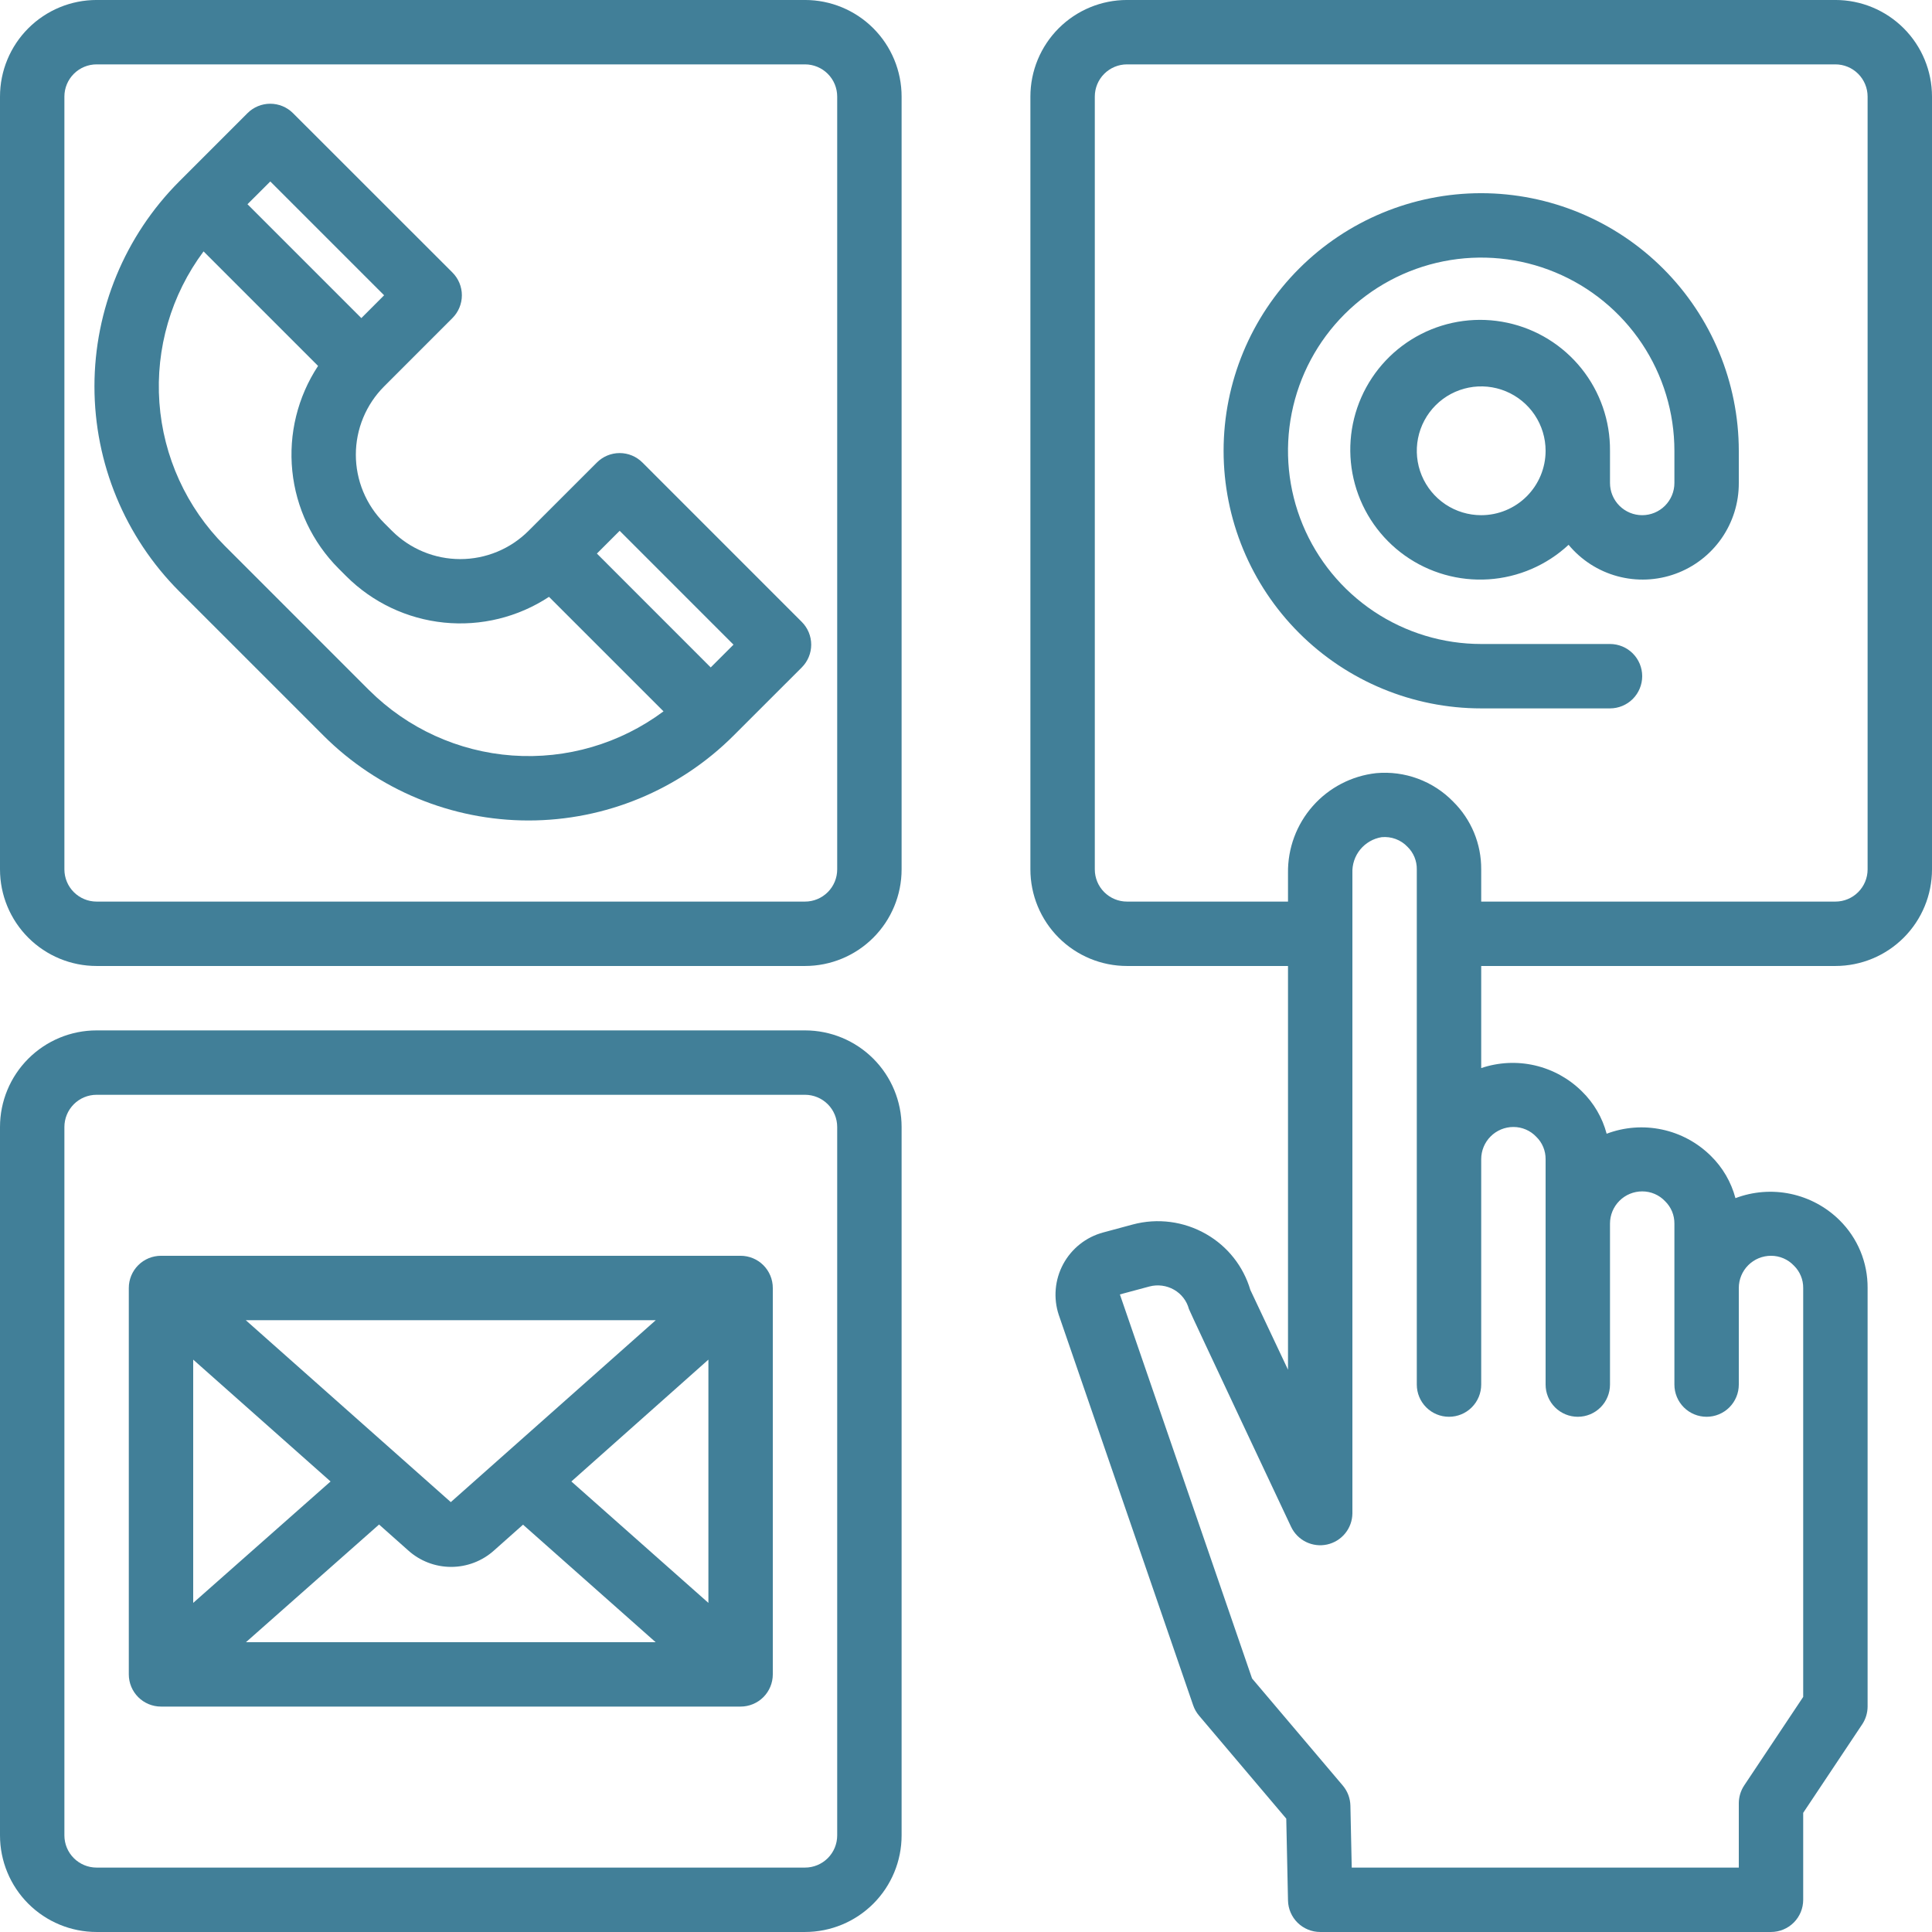 <svg width="124" height="124" viewBox="0 0 124 124" fill="none" xmlns="http://www.w3.org/2000/svg">
<path d="M51.46 39.915L41.232 29.685C40.844 29.297 40.319 29.079 39.771 29.079C39.223 29.079 38.697 29.297 38.31 29.685L33.924 34.068C33.349 34.644 32.665 35.101 31.913 35.412C31.16 35.724 30.354 35.884 29.54 35.884C28.726 35.884 27.919 35.724 27.167 35.412C26.415 35.101 25.731 34.644 25.155 34.068L24.655 33.568C24.079 32.992 23.623 32.309 23.311 31.556C22.999 30.804 22.839 29.998 22.839 29.183C22.839 28.369 22.999 27.563 23.311 26.811C23.623 26.058 24.079 25.375 24.655 24.799L29.039 20.413C29.426 20.026 29.644 19.5 29.644 18.952C29.644 18.404 29.426 17.879 29.039 17.491L18.806 7.263C18.419 6.876 17.893 6.658 17.345 6.658C16.797 6.658 16.272 6.876 15.884 7.263L11.501 11.647C8.018 15.138 6.062 19.868 6.062 24.799C6.062 29.73 8.018 34.46 11.501 37.951L20.77 47.22C24.261 50.703 28.991 52.66 33.922 52.66C38.853 52.66 43.584 50.703 47.074 47.22L51.46 42.837C51.847 42.449 52.065 41.924 52.065 41.376C52.065 40.828 51.847 40.302 51.46 39.915ZM39.771 34.068L47.077 41.376L45.615 42.837L38.31 35.529L39.771 34.068ZM17.348 11.647L24.653 18.952L23.192 20.416L15.884 13.108L17.348 11.647ZM23.692 44.3L14.423 35.029C11.967 32.567 10.479 29.303 10.23 25.835C9.981 22.366 10.987 18.924 13.065 16.136L20.414 23.485C19.105 25.473 18.52 27.852 18.76 30.221C19 32.59 20.049 34.804 21.731 36.49L22.231 36.99C23.917 38.671 26.131 39.719 28.5 39.959C30.869 40.199 33.248 39.615 35.236 38.307L42.586 45.656C39.797 47.734 36.355 48.74 32.886 48.49C29.418 48.241 26.155 46.753 23.692 44.298V44.3Z" fill="#417F98"/>
<path d="M51.667 61.999H6.2C4.556 61.999 2.979 61.346 1.816 60.183C0.653 59.02 0 57.443 0 55.799V6.199C0 4.555 0.653 2.978 1.816 1.815C2.979 0.652 4.556 -0.001 6.2 -0.001H51.667C53.311 -0.001 54.888 0.652 56.051 1.815C57.214 2.978 57.867 4.555 57.867 6.199V55.799C57.867 57.443 57.214 59.02 56.051 60.183C54.888 61.346 53.311 61.999 51.667 61.999ZM6.2 4.132C5.652 4.132 5.126 4.35 4.739 4.738C4.351 5.125 4.133 5.651 4.133 6.199V55.799C4.133 56.347 4.351 56.873 4.739 57.26C5.126 57.648 5.652 57.866 6.2 57.866H51.667C52.215 57.866 52.74 57.648 53.128 57.26C53.516 56.873 53.733 56.347 53.733 55.799V6.199C53.733 5.651 53.516 5.125 53.128 4.738C52.74 4.35 52.215 4.132 51.667 4.132H6.2Z" fill="#417F98"/>
<path d="M51.667 123.999H6.2C4.556 123.999 2.979 123.346 1.816 122.184C0.653 121.021 0 119.444 0 117.799V72.333C0 70.689 0.653 69.112 1.816 67.949C2.979 66.786 4.556 66.133 6.2 66.133H51.667C53.311 66.133 54.888 66.786 56.051 67.949C57.214 69.112 57.867 70.689 57.867 72.333V117.799C57.867 119.444 57.214 121.021 56.051 122.184C54.888 123.346 53.311 123.999 51.667 123.999ZM6.2 70.266C5.652 70.266 5.126 70.484 4.739 70.871C4.351 71.259 4.133 71.785 4.133 72.333V117.799C4.133 118.348 4.351 118.873 4.739 119.261C5.126 119.648 5.652 119.866 6.2 119.866H51.667C52.215 119.866 52.74 119.648 53.128 119.261C53.516 118.873 53.733 118.348 53.733 117.799V72.333C53.733 71.785 53.516 71.259 53.128 70.871C52.74 70.484 52.215 70.266 51.667 70.266H6.2Z" fill="#417F98"/>
<path d="M47.533 80.599H10.333C9.785 80.599 9.259 80.816 8.872 81.204C8.484 81.591 8.267 82.117 8.267 82.665V107.465C8.267 108.013 8.484 108.539 8.872 108.927C9.259 109.314 9.785 109.532 10.333 109.532H47.533C48.081 109.532 48.607 109.314 48.995 108.927C49.382 108.539 49.6 108.013 49.6 107.465V82.665C49.6 82.117 49.382 81.591 48.995 81.204C48.607 80.816 48.081 80.599 47.533 80.599ZM28.933 96.409L15.773 84.732H42.09L28.933 96.409ZM21.216 95.084L12.4 102.877V87.264L21.216 95.084ZM24.329 97.847L26.189 99.5C26.944 100.185 27.927 100.565 28.947 100.567C29.966 100.569 30.951 100.193 31.709 99.511L33.569 97.857L42.079 105.399H15.787L24.329 97.847ZM36.671 95.084L45.467 87.264V102.877L36.671 95.084Z" fill="#417F98"/>
<path d="M117.8 -0.001H72.333C70.689 -0.001 69.112 0.652 67.949 1.815C66.787 2.978 66.133 4.555 66.133 6.199V55.799C66.133 57.443 66.787 59.02 67.949 60.183C69.112 61.346 70.689 61.999 72.333 61.999H82.667V87.911L80.249 82.788C79.802 81.275 78.788 79.994 77.419 79.21C75.992 78.387 74.297 78.164 72.705 78.59L70.802 79.103C70.259 79.249 69.751 79.505 69.311 79.854C68.87 80.204 68.505 80.639 68.238 81.135C67.972 81.63 67.809 82.174 67.76 82.735C67.711 83.295 67.777 83.859 67.954 84.393L76.58 109.45C76.663 109.692 76.791 109.916 76.956 110.111L82.555 116.724L82.667 121.976C82.678 122.516 82.901 123.031 83.287 123.409C83.673 123.787 84.193 123.999 84.733 123.999H113.667C114.215 123.999 114.74 123.781 115.128 123.394C115.516 123.006 115.733 122.48 115.733 121.932V116.352L119.519 110.673C119.744 110.335 119.865 109.938 119.867 109.532V82.666C119.873 81.856 119.716 81.052 119.406 80.304C119.095 79.556 118.638 78.877 118.06 78.309C117.199 77.46 116.112 76.876 114.929 76.626C113.746 76.376 112.516 76.471 111.385 76.9C111.11 75.865 110.561 74.923 109.794 74.176C108.932 73.327 107.846 72.743 106.662 72.494C105.479 72.244 104.249 72.338 103.118 72.766C102.844 71.731 102.294 70.79 101.527 70.043C100.695 69.219 99.649 68.644 98.508 68.38C97.367 68.117 96.176 68.177 95.067 68.552V61.999H117.8C119.444 61.999 121.021 61.346 122.184 60.183C123.347 59.02 124 57.443 124 55.799V6.199C124 4.555 123.347 2.978 122.184 1.815C121.021 0.652 119.444 -0.001 117.8 -0.001ZM97.133 72.332C97.409 72.332 97.681 72.387 97.935 72.496C98.188 72.605 98.416 72.764 98.605 72.965C98.796 73.151 98.947 73.374 99.049 73.621C99.151 73.868 99.203 74.132 99.2 74.399V88.866C99.2 89.414 99.418 89.939 99.805 90.327C100.193 90.715 100.719 90.932 101.267 90.932C101.815 90.932 102.34 90.715 102.728 90.327C103.116 89.939 103.333 89.414 103.333 88.866V78.532C103.333 77.984 103.551 77.459 103.939 77.071C104.326 76.683 104.852 76.466 105.4 76.466C105.675 76.465 105.948 76.52 106.201 76.629C106.454 76.738 106.683 76.898 106.871 77.098C107.062 77.285 107.213 77.508 107.316 77.754C107.418 78.001 107.469 78.266 107.467 78.532V88.866C107.467 89.414 107.684 89.939 108.072 90.327C108.46 90.715 108.985 90.932 109.533 90.932C110.081 90.932 110.607 90.715 110.995 90.327C111.382 89.939 111.6 89.414 111.6 88.866V82.666C111.6 82.118 111.818 81.592 112.205 81.204C112.593 80.817 113.119 80.599 113.667 80.599C113.942 80.598 114.215 80.654 114.468 80.763C114.721 80.871 114.949 81.031 115.138 81.231C115.329 81.418 115.48 81.641 115.582 81.888C115.685 82.134 115.736 82.399 115.733 82.666V108.912L111.947 114.592C111.723 114.93 111.602 115.326 111.6 115.732V119.866H86.757L86.672 115.896C86.663 115.421 86.49 114.964 86.184 114.602L80.36 107.728L71.877 83.079L73.766 82.571C74.301 82.428 74.871 82.502 75.353 82.777C75.586 82.91 75.791 83.088 75.955 83.301C76.119 83.514 76.239 83.758 76.308 84.017C76.338 84.139 82.865 97.994 82.865 97.994C83.065 98.417 83.402 98.759 83.822 98.966C84.242 99.172 84.719 99.23 85.176 99.13C85.632 99.03 86.042 98.778 86.337 98.415C86.632 98.052 86.795 97.6 86.8 97.132V56.031C86.778 55.485 86.956 54.949 87.301 54.526C87.647 54.103 88.135 53.82 88.674 53.732C88.981 53.702 89.29 53.742 89.578 53.849C89.867 53.956 90.127 54.129 90.338 54.352C90.531 54.54 90.683 54.766 90.785 55.014C90.887 55.263 90.938 55.53 90.933 55.799V88.866C90.933 89.414 91.151 89.939 91.539 90.327C91.926 90.715 92.452 90.932 93 90.932C93.548 90.932 94.074 90.715 94.461 90.327C94.849 89.939 95.067 89.414 95.067 88.866V74.399C95.067 73.851 95.284 73.325 95.672 72.938C96.059 72.55 96.585 72.332 97.133 72.332ZM119.867 55.799C119.867 56.347 119.649 56.873 119.261 57.26C118.874 57.648 118.348 57.866 117.8 57.866H95.067V55.799C95.073 54.989 94.916 54.186 94.606 53.437C94.295 52.689 93.838 52.011 93.26 51.443C92.625 50.792 91.852 50.291 90.999 49.976C90.146 49.661 89.233 49.54 88.327 49.622C86.756 49.795 85.305 50.548 84.259 51.733C83.212 52.918 82.645 54.45 82.667 56.031V57.866H72.333C71.785 57.866 71.26 57.648 70.872 57.26C70.484 56.873 70.267 56.347 70.267 55.799V6.199C70.267 5.651 70.484 5.125 70.872 4.738C71.26 4.35 71.785 4.132 72.333 4.132H117.8C118.348 4.132 118.874 4.35 119.261 4.738C119.649 5.125 119.867 5.651 119.867 6.199V55.799Z" fill="#417F98"/>
<path d="M95.067 12.399C90.682 12.399 86.476 14.141 83.376 17.242C80.275 20.343 78.533 24.548 78.533 28.933C78.533 33.318 80.275 37.523 83.376 40.624C86.476 43.724 90.682 45.466 95.067 45.466H103.333C103.881 45.466 104.407 45.248 104.795 44.861C105.182 44.473 105.4 43.947 105.4 43.399C105.4 42.851 105.182 42.326 104.795 41.938C104.407 41.55 103.881 41.333 103.333 41.333H95.067C92.614 41.333 90.217 40.605 88.177 39.243C86.138 37.88 84.549 35.944 83.61 33.678C82.672 31.412 82.426 28.919 82.905 26.514C83.383 24.108 84.564 21.899 86.298 20.165C88.033 18.43 90.242 17.25 92.647 16.771C95.053 16.293 97.546 16.538 99.812 17.477C102.078 18.415 104.014 20.005 105.377 22.044C106.739 24.083 107.467 26.48 107.467 28.933V30.999C107.467 31.547 107.249 32.073 106.861 32.461C106.474 32.848 105.948 33.066 105.4 33.066C104.852 33.066 104.326 32.848 103.939 32.461C103.551 32.073 103.333 31.547 103.333 30.999V28.933C103.349 27.015 102.702 25.15 101.503 23.653C100.303 22.156 98.624 21.118 96.748 20.716C94.873 20.313 92.916 20.569 91.207 21.442C89.499 22.314 88.144 23.75 87.371 25.505C86.598 27.261 86.454 29.229 86.963 31.079C87.473 32.928 88.605 34.545 90.168 35.657C91.731 36.769 93.63 37.307 95.544 37.182C97.459 37.056 99.271 36.274 100.675 34.967C101.488 35.947 102.582 36.651 103.81 36.984C105.038 37.317 106.339 37.263 107.534 36.828C108.73 36.394 109.762 35.601 110.49 34.558C111.218 33.514 111.605 32.272 111.6 30.999V28.933C111.595 24.549 109.851 20.347 106.752 17.247C103.652 14.148 99.45 12.404 95.067 12.399ZM95.067 33.066C94.249 33.066 93.45 32.824 92.77 32.37C92.091 31.915 91.561 31.27 91.248 30.515C90.935 29.759 90.853 28.928 91.013 28.126C91.172 27.325 91.566 26.588 92.144 26.01C92.722 25.432 93.458 25.038 94.26 24.879C95.062 24.719 95.893 24.801 96.648 25.114C97.404 25.427 98.049 25.957 98.503 26.636C98.957 27.316 99.2 28.115 99.2 28.933C99.2 30.029 98.764 31.08 97.989 31.855C97.214 32.631 96.163 33.066 95.067 33.066Z" fill="#417F98"/>
</svg>
